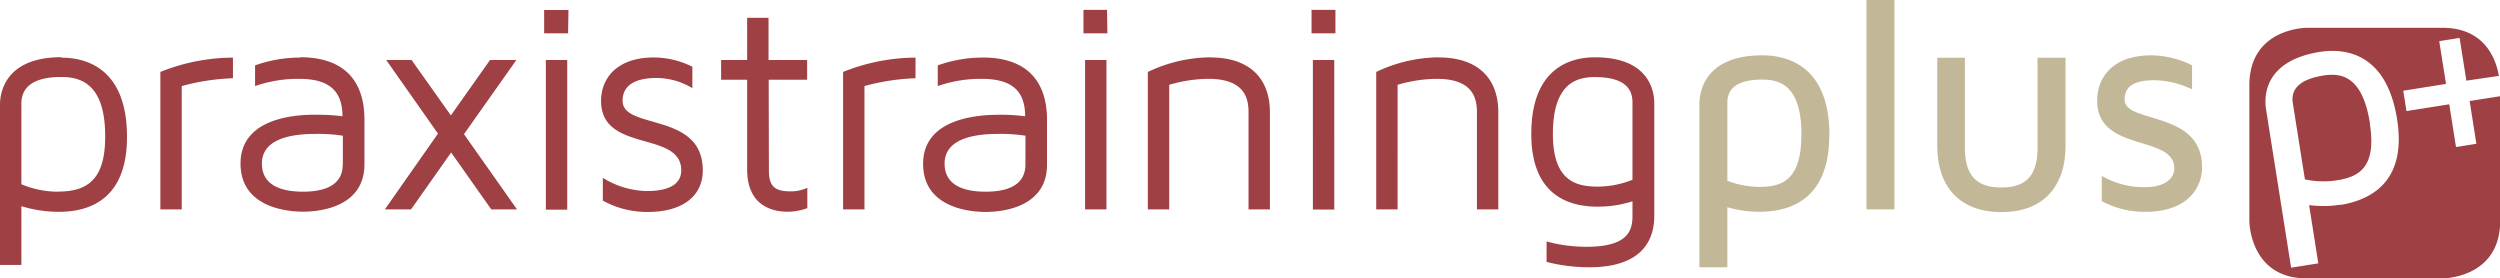<svg id="Ebene_1" data-name="Ebene 1" xmlns="http://www.w3.org/2000/svg" viewBox="0 0 467.71 52.08"><defs><style>.cls-1{fill:#9e4044;}.cls-2{fill:#c2b898;}</style></defs><path class="cls-1" d="M443.39,23.13c-1.41-9-5.41-9.51-8.73-9-4.21.67-6.14,2.39-5.71,5.16l2.26,14.27a16.34,16.34,0,0,0,6,.17c4-.63,7.46-2.31,6.14-10.61M438,38.28a21.49,21.49,0,0,1-6,.1l1.72,10.89-5.09.81-4.69-29.64c-.34-2.11-.58-9,10-10.72,4.53-.72,12.52-.06,14.52,12.61,1.82,11.5-4.7,15-10.51,16m29.55-24.13c-.52-3.05-2.57-9-10.55-9H431.56s-10.74,0-10.74,10.75V41.34s0,10.74,10.74,10.74H457s10.74,0,10.74-10.74V18l-5.71.9,1.26,8-3.81.61-1.27-8-8,1.27-.6-3.81,8-1.27-1.27-8,3.81-.61,1.27,8Zm0,0"/><path class="cls-1" d="M305.41,33.63a17.45,17.45,0,0,1-6.55,1.28c-4.15,0-8.34-1.18-8.34-9.85,0-9.52,4.48-10.64,7.84-10.64,4.7,0,7.05,1.56,7.05,4.7Zm-7.05-22.91c-4.43,0-11.88,1.91-11.88,14.33,0,11.26,6.72,13.61,12.38,13.61a21.11,21.11,0,0,0,6.55-1v2.8c0,2.8-1,5.71-8.57,5.71a28.05,28.05,0,0,1-7.5-1V49a32.14,32.14,0,0,0,8,1c10,0,12.15-5.2,12.15-9.63V19.29c0-2-.78-8.57-11.08-8.57m-29.13,0a27.83,27.83,0,0,0-11.81,2.74V39.17h4V15.87a26.31,26.31,0,0,1,7.34-1.12c6.72,0,7.5,3.59,7.5,6.22v18.2h4V21c0-6.5-4-10.25-11.09-10.25m-19.38-8.9h-4.47V6.24h4.47Zm-.22,37.35h-4V11.22h4ZM226.56,10.72a27.84,27.84,0,0,0-11.82,2.74V39.17h4V15.87a26.31,26.31,0,0,1,7.34-1.12c6.72,0,7.5,3.59,7.5,6.22v18.2h4V21c0-6.5-4-10.25-11.09-10.25m-19.38-8.9H202.7V6.24h4.48ZM207,39.17h-4V11.22h4Zm-15.16-8.4c0,4.25-4,5.09-7.45,5.09s-7.67-.84-7.67-5.26c0-5.15,6.78-5.55,10.13-5.55a30.51,30.51,0,0,1,5,.34Zm-8-20a25.14,25.14,0,0,0-8.4,1.46V16.1a24.5,24.5,0,0,1,8.17-1.35c5,0,8.18,1.68,8.18,7a35.22,35.22,0,0,0-4.48-.28c-2.57,0-14.61-.06-14.61,9.18,0,7.9,8.06,9,11.7,9s11.48-1.11,11.48-8.84v-8.4c0-7.62-4.2-11.65-12-11.65m-12.6,3.92V10.78a36.69,36.69,0,0,0-13.55,2.68V39.17h4V16.1a41.35,41.35,0,0,1,9.52-1.46m-27.44.28H151v-3.7h-7.22V3.33h-4v7.89h-4.87v3.7h4.87v16.8c0,7.17,5.27,7.89,7.56,7.89a10.71,10.71,0,0,0,3.7-.67V35.13a7.2,7.2,0,0,1-3.19.67c-3,0-4-1.06-4-3.86Zm-27.33,3.92c0-3.53,3.48-4.25,6.33-4.25a13.06,13.06,0,0,1,6.72,1.9v-4a16.16,16.16,0,0,0-7.16-1.74c-7.28,0-9.92,4.2-9.92,8.12,0,9.8,15,5.49,15,13,0,3.19-3.47,3.87-6.38,3.87a16.1,16.1,0,0,1-8.29-2.47v4.26a17,17,0,0,0,8.46,2.12c6.38,0,10.24-2.91,10.24-7.78,0-11-15-7.5-15-13m-10.13-17H101.8V6.24h4.48Zm-.23,37.35h-4V11.22h4ZM86.81,25.11l.06-.11,9.74-13.78H91.68L84.35,21.59,77,11.22H72.25L81.94,25,72,39.17H76.9l7.5-10.64,7.51,10.64h4.81ZM64.12,30.77c0,4.25-4,5.09-7.45,5.09S49,35,49,30.6c0-5.15,6.77-5.55,10.14-5.55a30.44,30.44,0,0,1,5,.34v5.38Zm-8-20a25.14,25.14,0,0,0-8.4,1.46V16.1a24.52,24.52,0,0,1,8.18-1.35c5,0,8.17,1.68,8.17,7a35.22,35.22,0,0,0-4.48-.28C57,21.42,45,21.36,45,30.6c0,7.9,8.06,9,11.7,9s11.48-1.11,11.48-8.84v-8.4c0-7.62-4.2-11.65-12-11.65m-12.6,3.92V10.78A36.69,36.69,0,0,0,30,13.46V39.17h4V16.1a41.35,41.35,0,0,1,9.52-1.46M11,35.86A17.34,17.34,0,0,1,4,34.46V19.4c0-3.3,2.52-5,7.45-5,3.53,0,8.23,1.17,8.23,11.08,0,7.28-2.57,10.36-8.73,10.36m.5-25.14C.84,10.72,0,17.5,0,19.57v30H4v-11a24.08,24.08,0,0,0,7,1.06c5.82,0,12.76-2.4,12.76-14,0-12.88-7.67-14.84-12.26-14.84"/><path class="cls-2" d="M402.52,10.35c-7.51,0-10.18,4.37-10.18,8.47,0,9.77,14.44,6.3,14.44,12.67,0,1.88-1.71,3.53-5.57,3.53a15.79,15.79,0,0,1-8-2.11v4.72a17,17,0,0,0,8.19,2c7.79,0,10.57-4.43,10.57-8.36,0-10.68-14.49-8.07-14.49-12.62,0-1.93,1-3.64,5.62-3.64a16.92,16.92,0,0,1,7,1.71V12.22a17.26,17.26,0,0,0-7.62-1.87m-21.29.45V27.63c0,5.17-2.1,7.44-6.77,7.44s-6.82-2.27-6.82-7.44V10.8h-5.17V27.23c0,7.9,4.37,12.45,12,12.45s12-4.55,12-12.45V10.8Zm-32,28.37h5.23V0h-5.23ZM337,25.3c0,8.52-3.75,9.66-7.84,9.66a16.69,16.69,0,0,1-6-1.14V19.16c0-2.84,2.22-4.27,6.54-4.27,3.41,0,7.33,1.2,7.33,10.41m5.23,0c0-13-7.9-14.95-12.56-14.95-10.92,0-11.77,7-11.77,9.15V50h5.23V38.77a21.38,21.38,0,0,0,6,.85c6,0,13.07-2.5,13.07-14.32"/></svg>